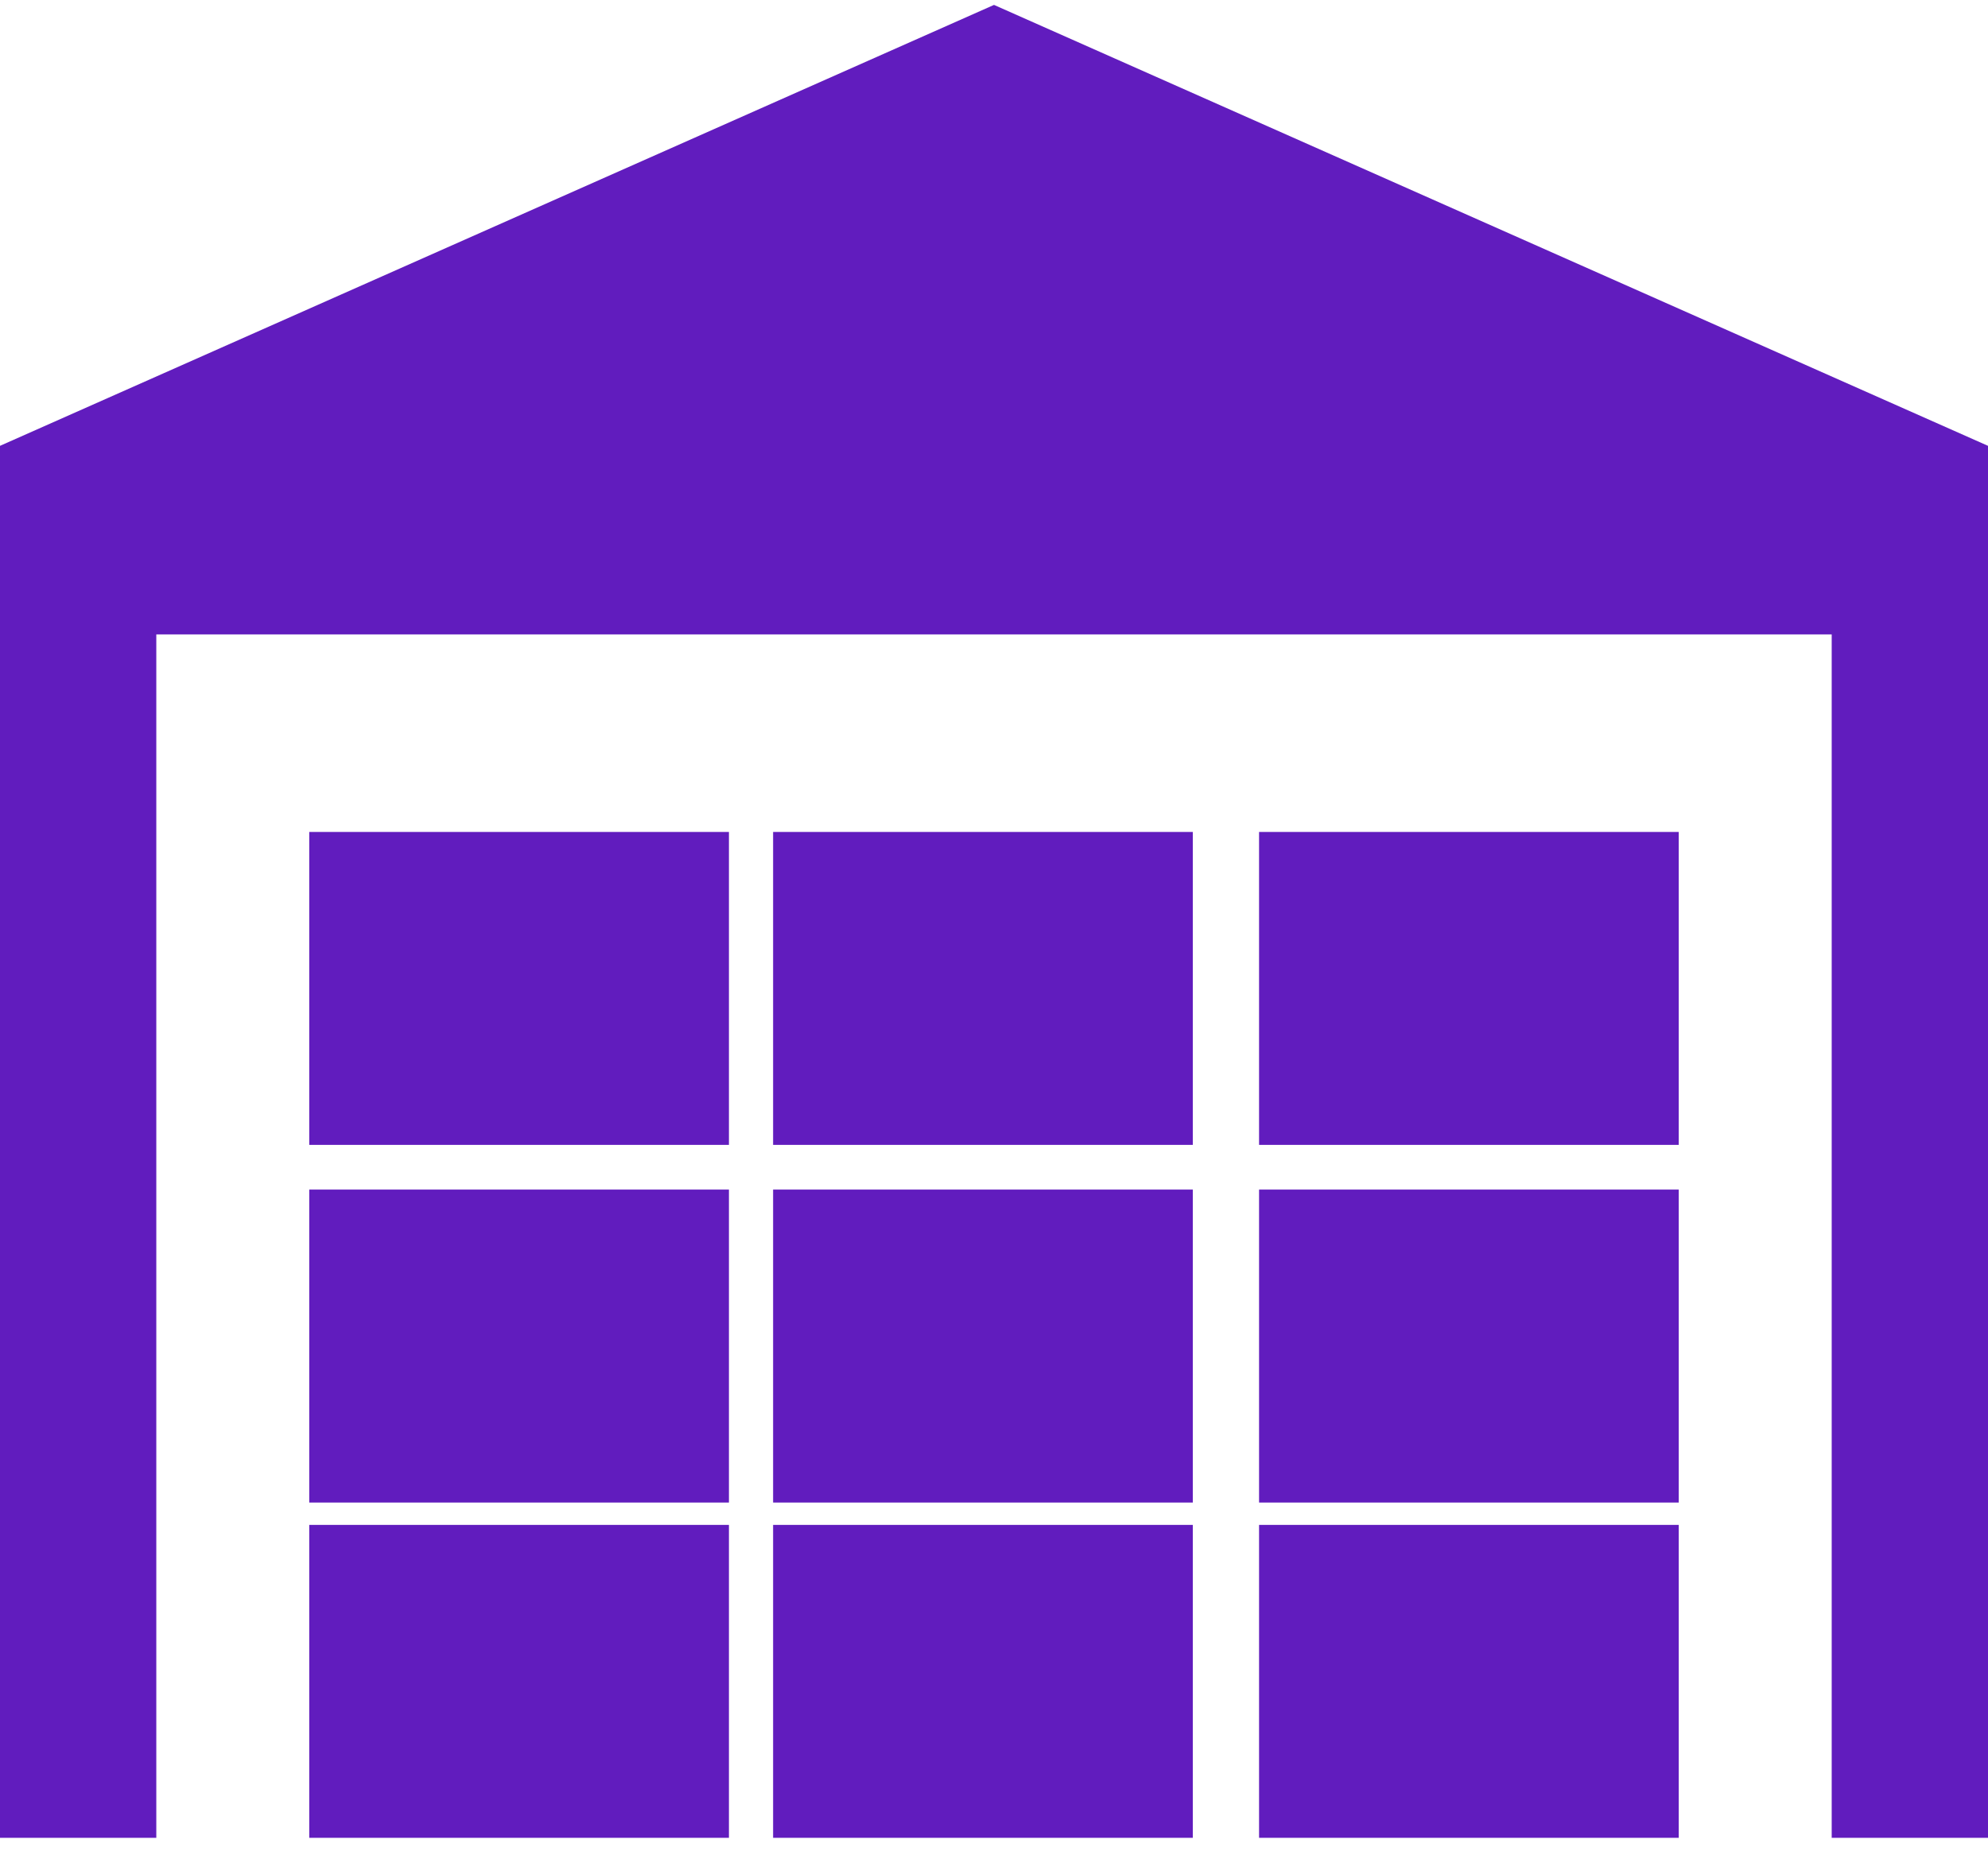 <svg width="45" height="42" viewBox="0 0 45 42" fill="none" xmlns="http://www.w3.org/2000/svg">
<path fill-rule="evenodd" clip-rule="evenodd" d="M7 41.605H16.5V34.521H7V41.605Z" fill="#611CBE"/>
<path fill-rule="evenodd" clip-rule="evenodd" d="M17.5 41.605H27V34.521H17.5V41.605Z" fill="#611CBE"/>
<path fill-rule="evenodd" clip-rule="evenodd" d="M28.5 41.605H38V34.521H28.5V41.605Z" fill="#611CBE"/>
<path fill-rule="evenodd" clip-rule="evenodd" d="M7 34.015H16.5V26.93H7V34.015Z" fill="#611CBE"/>
<path fill-rule="evenodd" clip-rule="evenodd" d="M17.5 34.015H27V26.93H17.5V34.015Z" fill="#611CBE"/>
<path fill-rule="evenodd" clip-rule="evenodd" d="M28.5 34.015H38V26.93H28.5V34.015Z" fill="#611CBE"/>
<path fill-rule="evenodd" clip-rule="evenodd" d="M7 25.918H16.5V18.834H7V25.918Z" fill="#611CBE"/>
<path fill-rule="evenodd" clip-rule="evenodd" d="M17.5 25.918H27V18.834H17.5V25.918Z" fill="#611CBE"/>
<path fill-rule="evenodd" clip-rule="evenodd" d="M28.5 25.918H38V18.834H28.5V25.918Z" fill="#611CBE"/>
<path fill-rule="evenodd" clip-rule="evenodd" d="M22.5 0.111L0 10.093V12.033V14.362V41.605H3.538V14.362H41.462V41.605H45V10.093L22.5 0.111Z" fill="#611CBE"/>
</svg>
